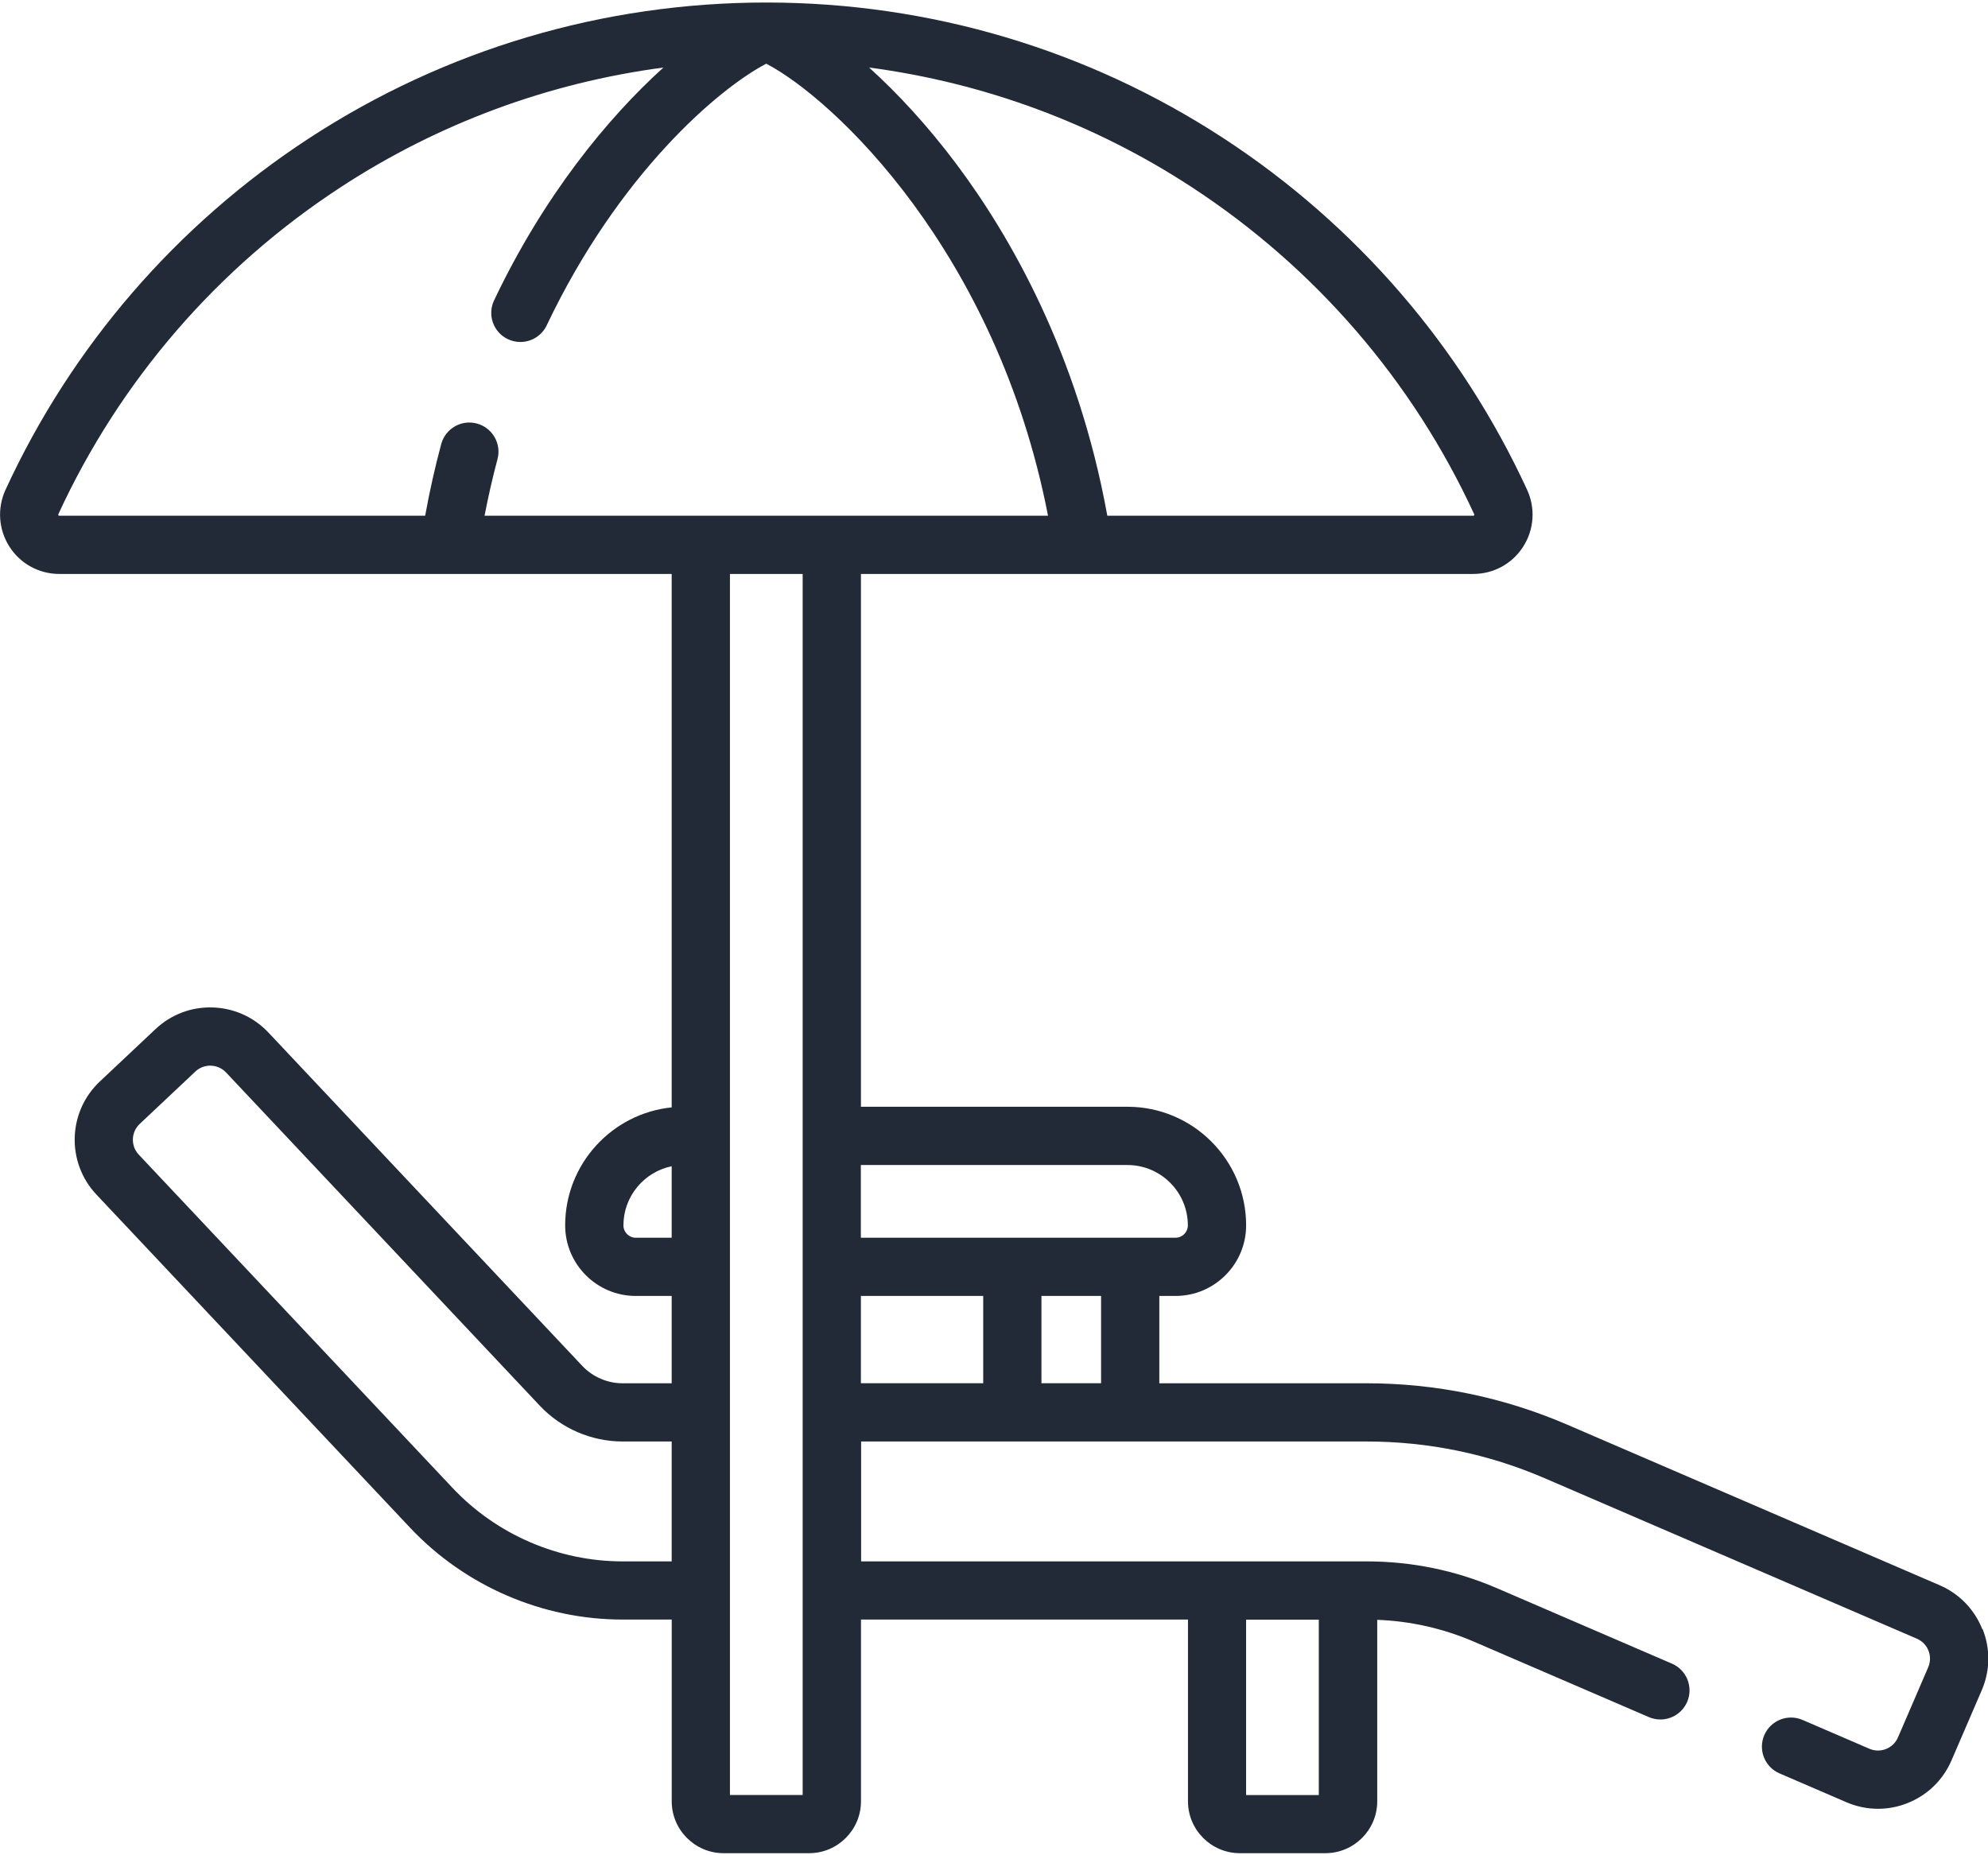 <svg height="42" viewBox="0 0 45 42" width="45" fill="#222A37" xmlns="http://www.w3.org/2000/svg"><path d="m44.871 36.881c-.179-.449-.521-.802-.965-.994l-8.423-3.632c-1.447-.624-2.979-.94-4.554-.94h-4.687v-1.977h.367c.881 0 1.598-.717 1.598-1.598 0-1.481-1.205-2.685-2.685-2.685h-6.034v-12.062h5.018c.001 0 .001 0.0.002 0.0 0 0 .001-0.0.001-0h8.841c.459 0 .881-.231 1.128-.617.249-.388.282-.871.088-1.291-1.496-3.245-3.871-5.996-6.87-7.955-3.073-2.007-6.644-3.069-10.33-3.073-.001 0-.001 0-.001 0-.006 0-.013 0-.019 0-3.693 0-7.272 1.063-10.35 3.073-2.999 1.959-5.374 4.709-6.87 7.955-.193.42-.16.902.088 1.291.247.386.669.617 1.128.617h8.841c0 0 .001 0.0.001 0.0.001 0 .001-0.0.002-0h5.018v12.076c-1.352.138-2.411 1.283-2.411 2.671 0 .881.717 1.598 1.598 1.598h.813v1.977h-1.111c-.344 0-.677-.144-.913-.394l-7.103-7.545c-.331-.352-.78-.554-1.263-.569-.486-.015-.943.16-1.295.491l-1.26 1.186c-.727.684-.761 1.832-.077 2.558l7.103 7.545c1.243 1.32 2.995 2.077 4.809 2.077h1.111v4.114c0 .648.527 1.175 1.175 1.175h1.934c.648 0 1.175-.527 1.175-1.175v-4.114h7.402v4.114c0 .648.527 1.175 1.175 1.175h1.934c.648 0 1.175-.527 1.175-1.175v-4.108c.757.029 1.494.195 2.194.497l3.954 1.705c.085.037.174.054.261.054.255 0 .498-.149.606-.398.144-.334-.01-.722-.344-.866l-3.954-1.705c-.939-.405-1.934-.61-2.957-.61h-11.443v-2.714h11.443c1.395 0 2.751.28 4.032.832l8.423 3.632c.12.052.214.148.262.27.049.122.046.256-.005.376l-.685 1.589c-.107.249-.397.364-.646.257l-1.514-.653c-.334-.144-.722.01-.866.344-.144.334.01.722.344.866l1.514.653c.23.099.473.149.716.149.226 0 .452-.043.669-.129.449-.179.802-.521.994-.965l.685-1.589c.192-.444.199-.936.02-1.385zm-16.665-.215h1.646v3.971h-1.646zm-2.685-10.292c.754 0 1.367.613 1.367 1.367 0 .154-.125.279-.28.279h-7.122v-1.646zm1.453-22.139c2.791 1.823 5.002 4.383 6.394 7.403.003.007.007.015-.001.028-.006.009-.01.009-.018.009h-8.284c-.666-3.68-2.206-6.343-3.411-7.954-.656-.877-1.34-1.612-1.981-2.192 2.601.344 5.09 1.261 7.301 2.706zm-11.77 31.112h-1.111c-1.451 0-2.854-.606-3.849-1.663l-7.103-7.545c-.186-.197-.176-.509.021-.695l1.26-1.186c.096-.09.221-.138.352-.133.131.004.253.059.343.154l7.103 7.545c.484.514 1.167.809 1.873.809h1.111zm-0-7.327h-.813c-.154 0-.279-.125-.279-.279 0-.66.47-1.212 1.092-1.339zm2.965 12.616h-1.646v-27.642h1.646zm-7.201-28.961v-0c.084-.432.181-.861.293-1.279.094-.352-.114-.713-.466-.808-.351-.095-.713.114-.808.466-.142.53-.264 1.073-.363 1.621h-8.283c-.008 0-.012 0-.018-.009-.008-.013-.004-.021-.001-.028 1.392-3.02 3.602-5.58 6.394-7.403 2.211-1.444 4.7-2.362 7.301-2.706-1.258 1.137-2.707 2.9-3.833 5.271-.156.329-.017.722.312.878.091.043.188.064.283.064.246 0 .483-.139.596-.376 1.635-3.44 3.898-5.366 4.97-5.924 1.517.789 5.217 4.252 6.378 10.233zm11.288 19.639h-2.769v-1.977h2.769zm2.668 0h-1.35v-1.977h1.35z"/></svg>
